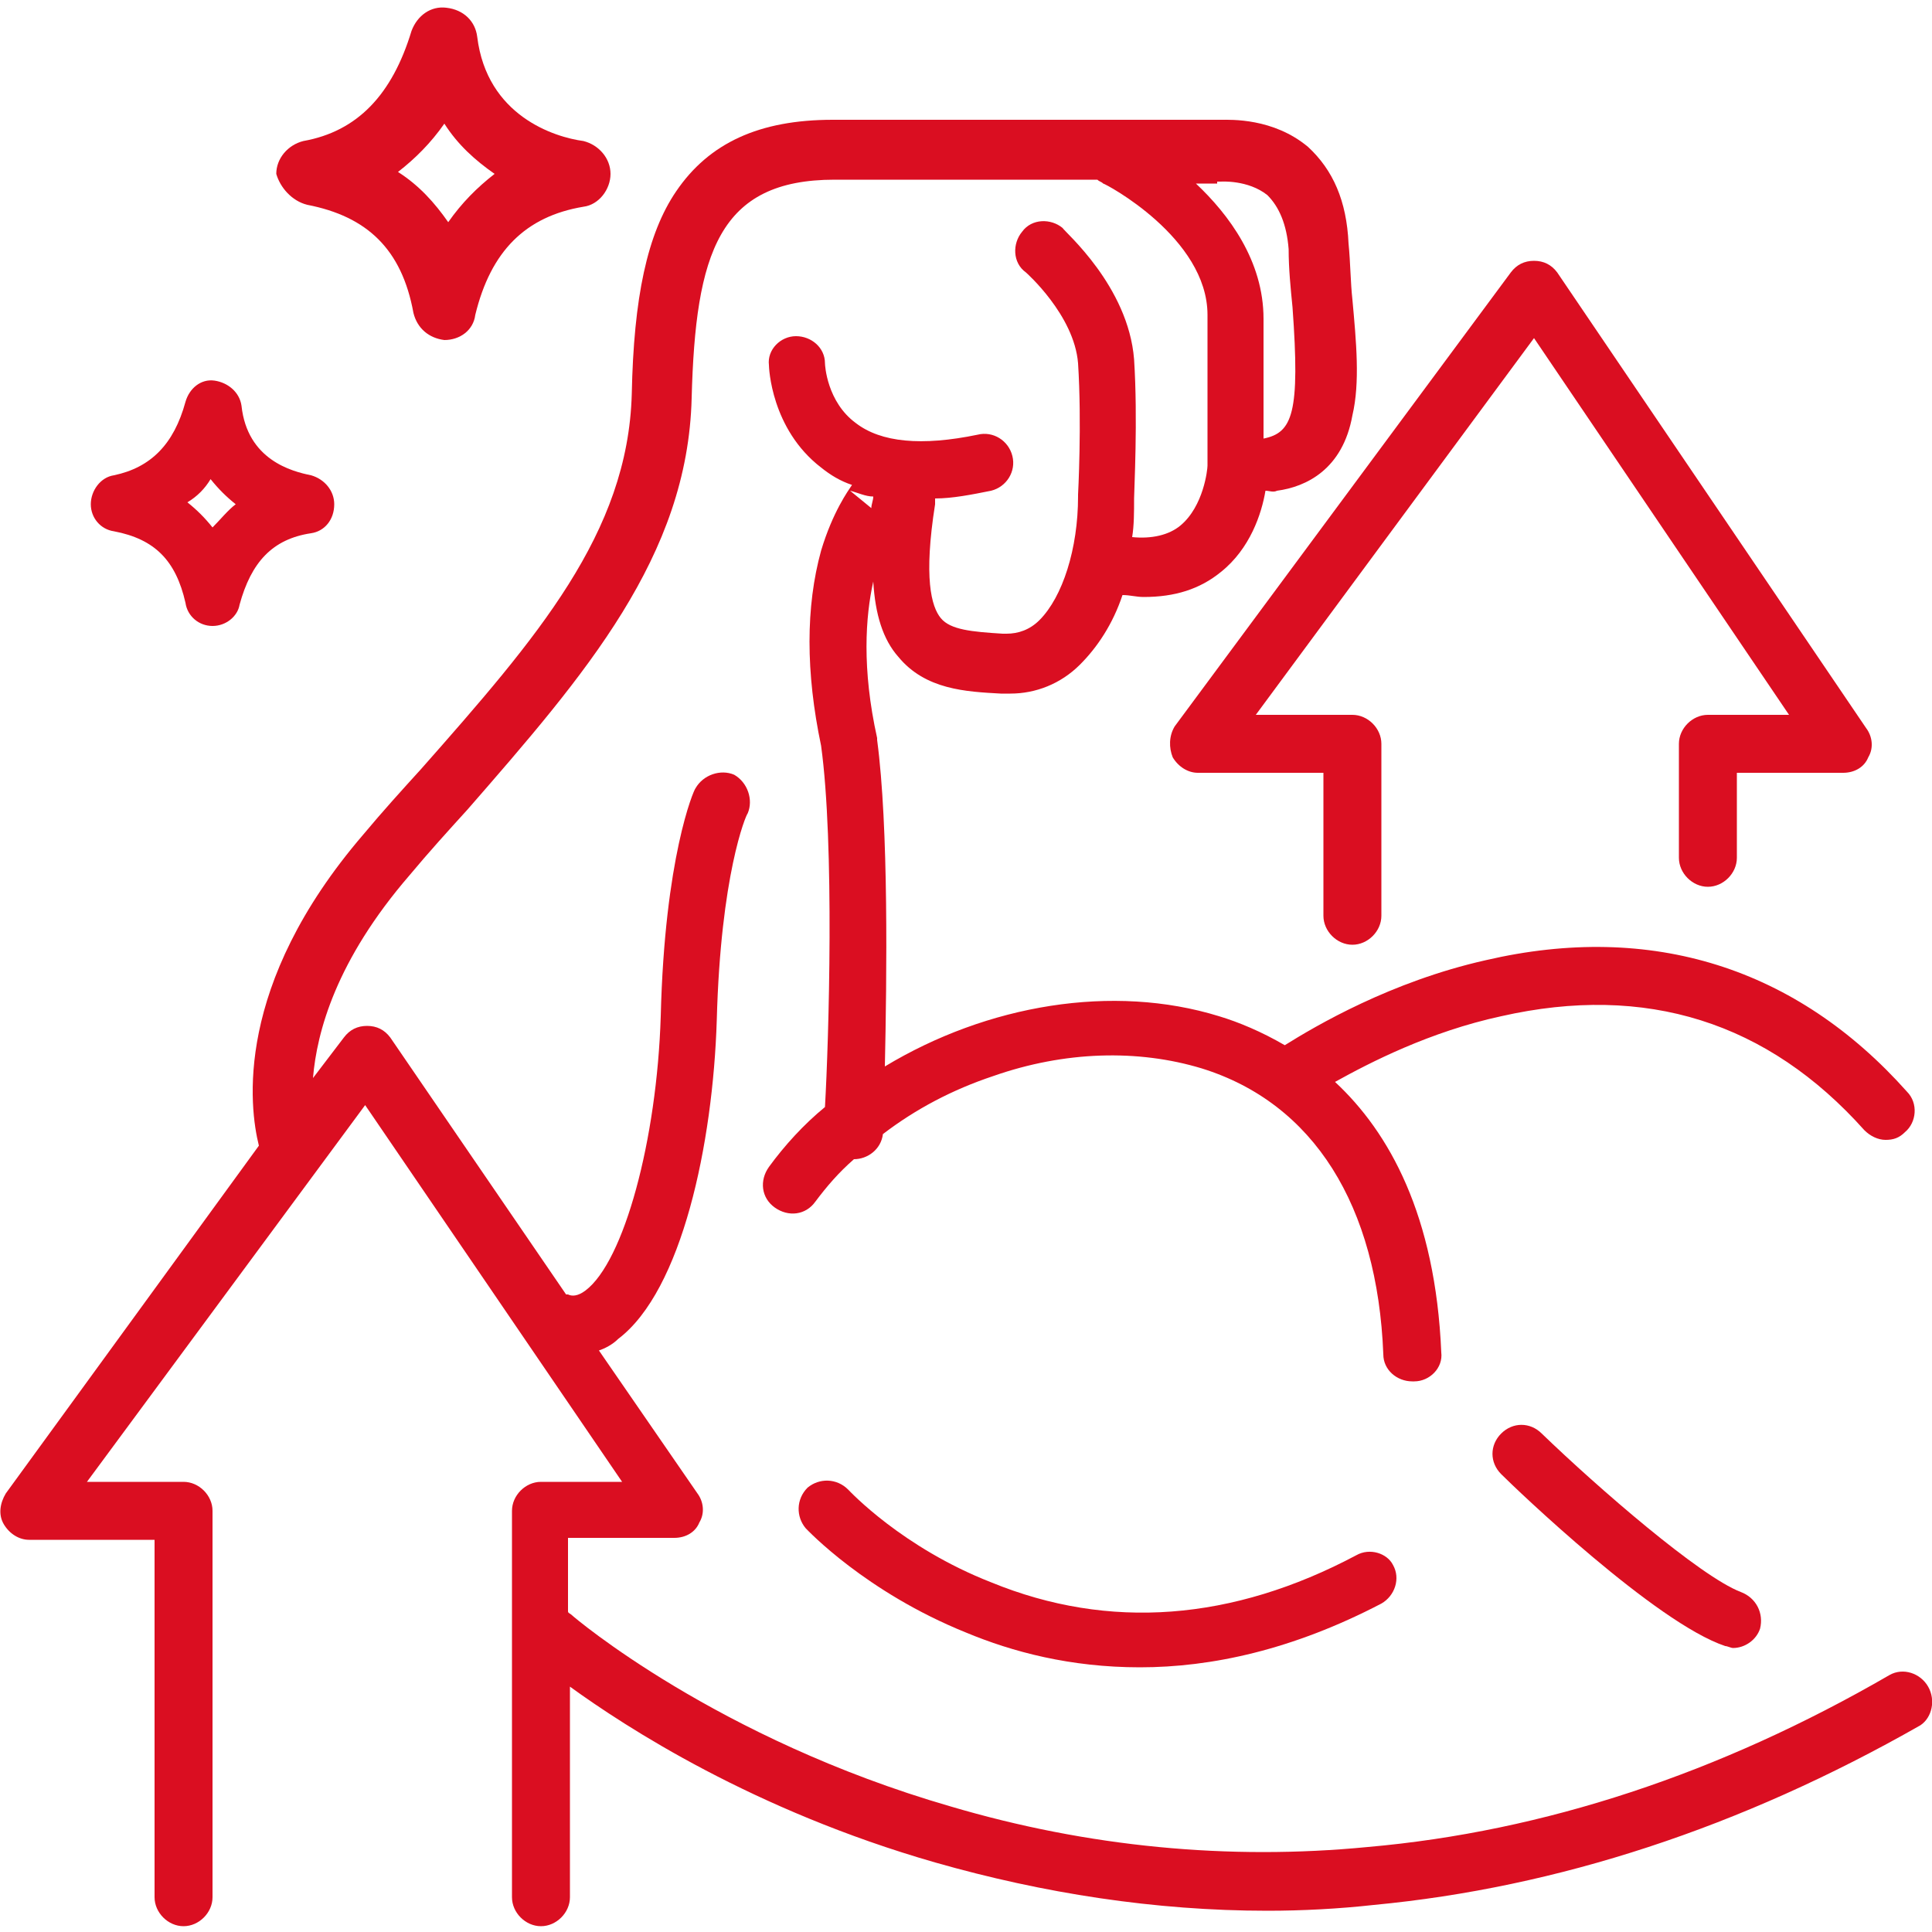 <svg xmlns="http://www.w3.org/2000/svg" xmlns:xlink="http://www.w3.org/1999/xlink" id="Capa_1" x="0px" y="0px" viewBox="0 0 100 100" style="enable-background:new 0 0 100 100;" xml:space="preserve"><style type="text/css">	.st0{fill:#DA0E21;}</style><g>	<path class="st0" d="M5.9,27.5C8,27.9,9.1,29,9.6,31.2c0.1,0.7,0.7,1.2,1.4,1.2c0,0,0,0,0,0c0.7,0,1.3-0.5,1.4-1.1  c0.6-2.2,1.7-3.4,3.7-3.7c0.7-0.1,1.2-0.7,1.2-1.5c0-0.7-0.5-1.3-1.2-1.5c-1-0.2-3.3-0.8-3.6-3.6c-0.1-0.7-0.7-1.2-1.4-1.3  c-0.7-0.1-1.3,0.4-1.5,1.1C9,23,7.8,24.2,5.9,24.6c-0.7,0.1-1.2,0.8-1.2,1.5C4.7,26.8,5.2,27.4,5.9,27.5z M10.9,24.8  c0.4,0.5,0.8,0.9,1.3,1.3c-0.4,0.3-0.8,0.8-1.2,1.2c-0.4-0.5-0.8-0.9-1.3-1.3C10.2,25.7,10.6,25.3,10.9,24.8z"></path>	<path class="st0" d="M15.9,10.6c3.1,0.6,4.9,2.3,5.5,5.6c0.2,0.8,0.8,1.3,1.6,1.4c0,0,0,0,0,0c0.8,0,1.5-0.5,1.6-1.3  c0.8-3.3,2.6-5.1,5.6-5.6c0.8-0.1,1.4-0.9,1.4-1.7c0-0.8-0.6-1.5-1.4-1.7c-1.5-0.2-5-1.3-5.5-5.4c-0.1-0.8-0.7-1.4-1.6-1.5  c-0.8-0.1-1.5,0.4-1.8,1.2c-1,3.3-2.8,5.2-5.6,5.7c-0.8,0.2-1.4,0.9-1.4,1.7C14.5,9.7,15.1,10.4,15.9,10.6z M23,6.4  c0.7,1.1,1.6,1.9,2.6,2.6c-0.9,0.7-1.7,1.5-2.4,2.5c-0.7-1-1.5-1.9-2.6-2.6C21.5,8.2,22.3,7.4,23,6.4z"></path>	<path class="st0" d="M60.7,39.2C61,39.7,61.5,40,62,40h6.5v7.4c0,0.8,0.7,1.5,1.5,1.5c0.8,0,1.5-0.7,1.5-1.5v-8.9  c0-0.8-0.7-1.5-1.5-1.5h-5l14.4-19.5L92.6,37h-4.2c-0.8,0-1.5,0.7-1.5,1.5v5.9c0,0.8,0.7,1.5,1.5,1.5c0.8,0,1.5-0.7,1.5-1.5V40h5.5  c0.6,0,1.1-0.3,1.3-0.8c0.3-0.5,0.2-1.1-0.1-1.5L80.6,14.1c-0.3-0.4-0.7-0.6-1.2-0.6c-0.5,0-0.9,0.2-1.2,0.6L60.8,37.6  C60.5,38.1,60.5,38.7,60.7,39.2z"></path>	<path class="st0" d="M99.8,87.3c-0.4-0.7-1.3-1-2-0.6c-8.8,5.1-17.9,8.1-27,8.9c-7.2,0.7-14.5,0-21.6-2.1  c-12.1-3.5-19.5-9.8-19.6-9.9c-0.1-0.1-0.2-0.1-0.2-0.2v-3.8h5.5c0.6,0,1.1-0.3,1.3-0.8c0.3-0.5,0.2-1.1-0.1-1.5L31,69.9  c0.3-0.1,0.7-0.3,1-0.6c3.3-2.5,4.9-10.1,5.1-16.5c0.2-7.5,1.5-10.6,1.6-10.7c0.3-0.7,0-1.6-0.7-2c-0.7-0.3-1.6,0-2,0.7  c-0.1,0.1-1.6,3.6-1.8,11.8c-0.2,6.4-1.9,12.7-3.9,14.2c-0.4,0.3-0.7,0.3-0.9,0.2c0,0-0.1,0-0.1,0l-9.1-13.3  c-0.3-0.4-0.7-0.6-1.2-0.6c-0.5,0-0.9,0.2-1.2,0.6l-1.6,2.1c0.2-2.4,1.2-6.1,5-10.5c1-1.2,2-2.3,3-3.4c6.1-7,11.4-13.1,11.6-21.3  c0.2-7.5,1.4-11.3,7.4-11.3h13.6c0.1,0.1,0.2,0.1,0.3,0.2c0.1,0,5.4,2.8,5.4,6.8v7.8c0,0.2-0.2,2.1-1.4,3.1  c-0.6,0.5-1.5,0.7-2.5,0.6c0.1-0.6,0.1-1.3,0.1-2c0-0.4,0.2-4.1,0-7.2c-0.3-3.8-3.6-6.6-3.7-6.8c-0.6-0.5-1.6-0.5-2.1,0.2  c-0.5,0.6-0.5,1.6,0.2,2.1c0,0,2.5,2.2,2.7,4.7c0.2,3.1,0,6.8,0,6.8c0,0,0,0.1,0,0.1c0,2.7-0.8,5.2-2,6.4c-0.5,0.5-1.1,0.7-1.7,0.7  l-0.2,0c-1.6-0.1-2.7-0.2-3.2-0.8c-0.5-0.6-0.9-2.1-0.3-5.9c0-0.1,0-0.2,0-0.3c0.9,0,1.9-0.2,2.9-0.4c0.8-0.2,1.3-1,1.1-1.8  c-0.2-0.8-1-1.3-1.8-1.1c-2.9,0.6-5,0.4-6.3-0.6c-1.5-1.1-1.6-3-1.6-3.1c0-0.8-0.7-1.4-1.5-1.4c0,0,0,0,0,0c-0.8,0-1.5,0.7-1.4,1.5  c0,0.1,0.1,3.3,2.7,5.3c0.5,0.4,1,0.7,1.6,0.9c-0.2,0.3-1,1.4-1.6,3.4c-0.8,2.9-0.8,6.3,0,10.1c0.7,5.1,0.4,15.2,0.2,18.7  c-1.1,0.9-2.1,2-2.9,3.1c-0.5,0.7-0.4,1.6,0.3,2.1c0.7,0.5,1.6,0.4,2.1-0.3c0.6-0.8,1.2-1.5,2-2.2c0,0,0,0,0,0  c0.7,0,1.4-0.5,1.5-1.3c1.7-1.3,3.6-2.3,5.7-3c3.7-1.3,7.5-1.4,10.8-0.4c5.8,1.8,9.1,7.1,9.4,14.8c0,0.8,0.7,1.4,1.5,1.4  c0,0,0,0,0.1,0c0.8,0,1.5-0.7,1.4-1.5c-0.3-7.1-2.7-11.4-5.5-14c1.8-1,4.9-2.6,8.6-3.4c7.5-1.7,13.8,0.3,18.8,5.9  c0.3,0.3,0.7,0.5,1.1,0.5c0.4,0,0.7-0.1,1-0.4c0.6-0.5,0.7-1.5,0.1-2.1c-5.7-6.4-13.2-8.8-21.8-6.8c-4.9,1.1-8.8,3.4-10.4,4.4  c-1.2-0.7-2.4-1.2-3.4-1.5c-5.5-1.7-12-0.6-17.3,2.6c0.1-4.6,0.2-12.4-0.4-16.9c0,0,0-0.1,0-0.1c-0.8-3.6-0.6-6.3-0.2-8.1  c0.1,1.7,0.5,3,1.3,3.9c1.4,1.7,3.5,1.8,5.3,1.9l0.2,0c0.1,0,0.2,0,0.3,0c1.3,0,2.6-0.5,3.6-1.5c0.9-0.9,1.7-2.1,2.2-3.6  c0.4,0,0.7,0.1,1.1,0.1c1.6,0,2.9-0.4,4-1.3c1.5-1.2,2.1-3,2.3-4.2c0.2,0,0.4,0.1,0.6,0c1.5-0.2,3.4-1.1,3.9-3.9  c0.4-1.7,0.2-3.8,0-6c-0.1-0.9-0.1-1.9-0.2-2.9c-0.1-2.2-0.8-3.8-2.1-5c-1.8-1.5-4-1.4-4.5-1.4H43.1c-3.8,0-6.4,1.2-8.1,3.7  c-1.5,2.2-2.2,5.5-2.3,10.5c-0.2,7.2-4.9,12.6-10.9,19.4c-1,1.1-2,2.2-3,3.4c-6.7,7.8-5.9,14.1-5.4,16.1L0.3,77.3  c-0.3,0.5-0.4,1.1-0.1,1.6c0.3,0.5,0.8,0.8,1.3,0.8H8v18.5c0,0.8,0.7,1.5,1.5,1.5S11,99,11,98.2v-20c0-0.8-0.7-1.5-1.5-1.5h-5  l14.4-19.5l13.3,19.5h-4.2c-0.8,0-1.5,0.7-1.5,1.5v20c0,0.8,0.7,1.5,1.5,1.5c0.8,0,1.5-0.7,1.5-1.5V87.3c2.9,2.1,9.5,6.4,18.9,9.1  c5.6,1.6,11.4,2.5,17.2,2.5c1.8,0,3.7-0.1,5.5-0.3c9.5-0.9,19-4,28.3-9.3C100,88.9,100.2,88,99.8,87.3z M44,25.4  c0.4,0.1,0.8,0.3,1.2,0.3c0,0,0,0,0,0c0,0.2-0.1,0.4-0.1,0.6L44,25.4z M63,9.4c0.1,0,0.1,0,0.2,0c0,0,1.4-0.1,2.4,0.7  c0.6,0.6,1,1.5,1.1,2.8c0,1,0.1,2,0.2,3c0.4,5.5,0,6.5-1.5,6.8v-6.2c0-3-1.8-5.4-3.5-7H63z"></path>	<path class="st0" d="M70.2,80.5c-6.4,3.4-12.8,3.9-18.9,1.4c-4.6-1.8-7.3-4.7-7.4-4.8c-0.6-0.6-1.5-0.6-2.1-0.1  c-0.6,0.6-0.6,1.5-0.1,2.1c0.1,0.1,3.1,3.3,8.3,5.4c2.4,1,5.4,1.8,9,1.8c3.7,0,7.9-0.9,12.5-3.3c0.7-0.4,1-1.3,0.6-2  C71.8,80.4,70.9,80.1,70.2,80.5z"></path>	<path class="st0" d="M79.8,74.2c-0.6-0.6-1.5-0.6-2.1,0c-0.6,0.6-0.6,1.5,0,2.1c0.8,0.8,8,7.7,11.6,8.9c0.1,0,0.3,0.1,0.4,0.1  c0.6,0,1.2-0.4,1.4-1c0.2-0.8-0.2-1.6-1-1.9C88,81.6,82.7,77,79.8,74.2z"></path></g></svg>